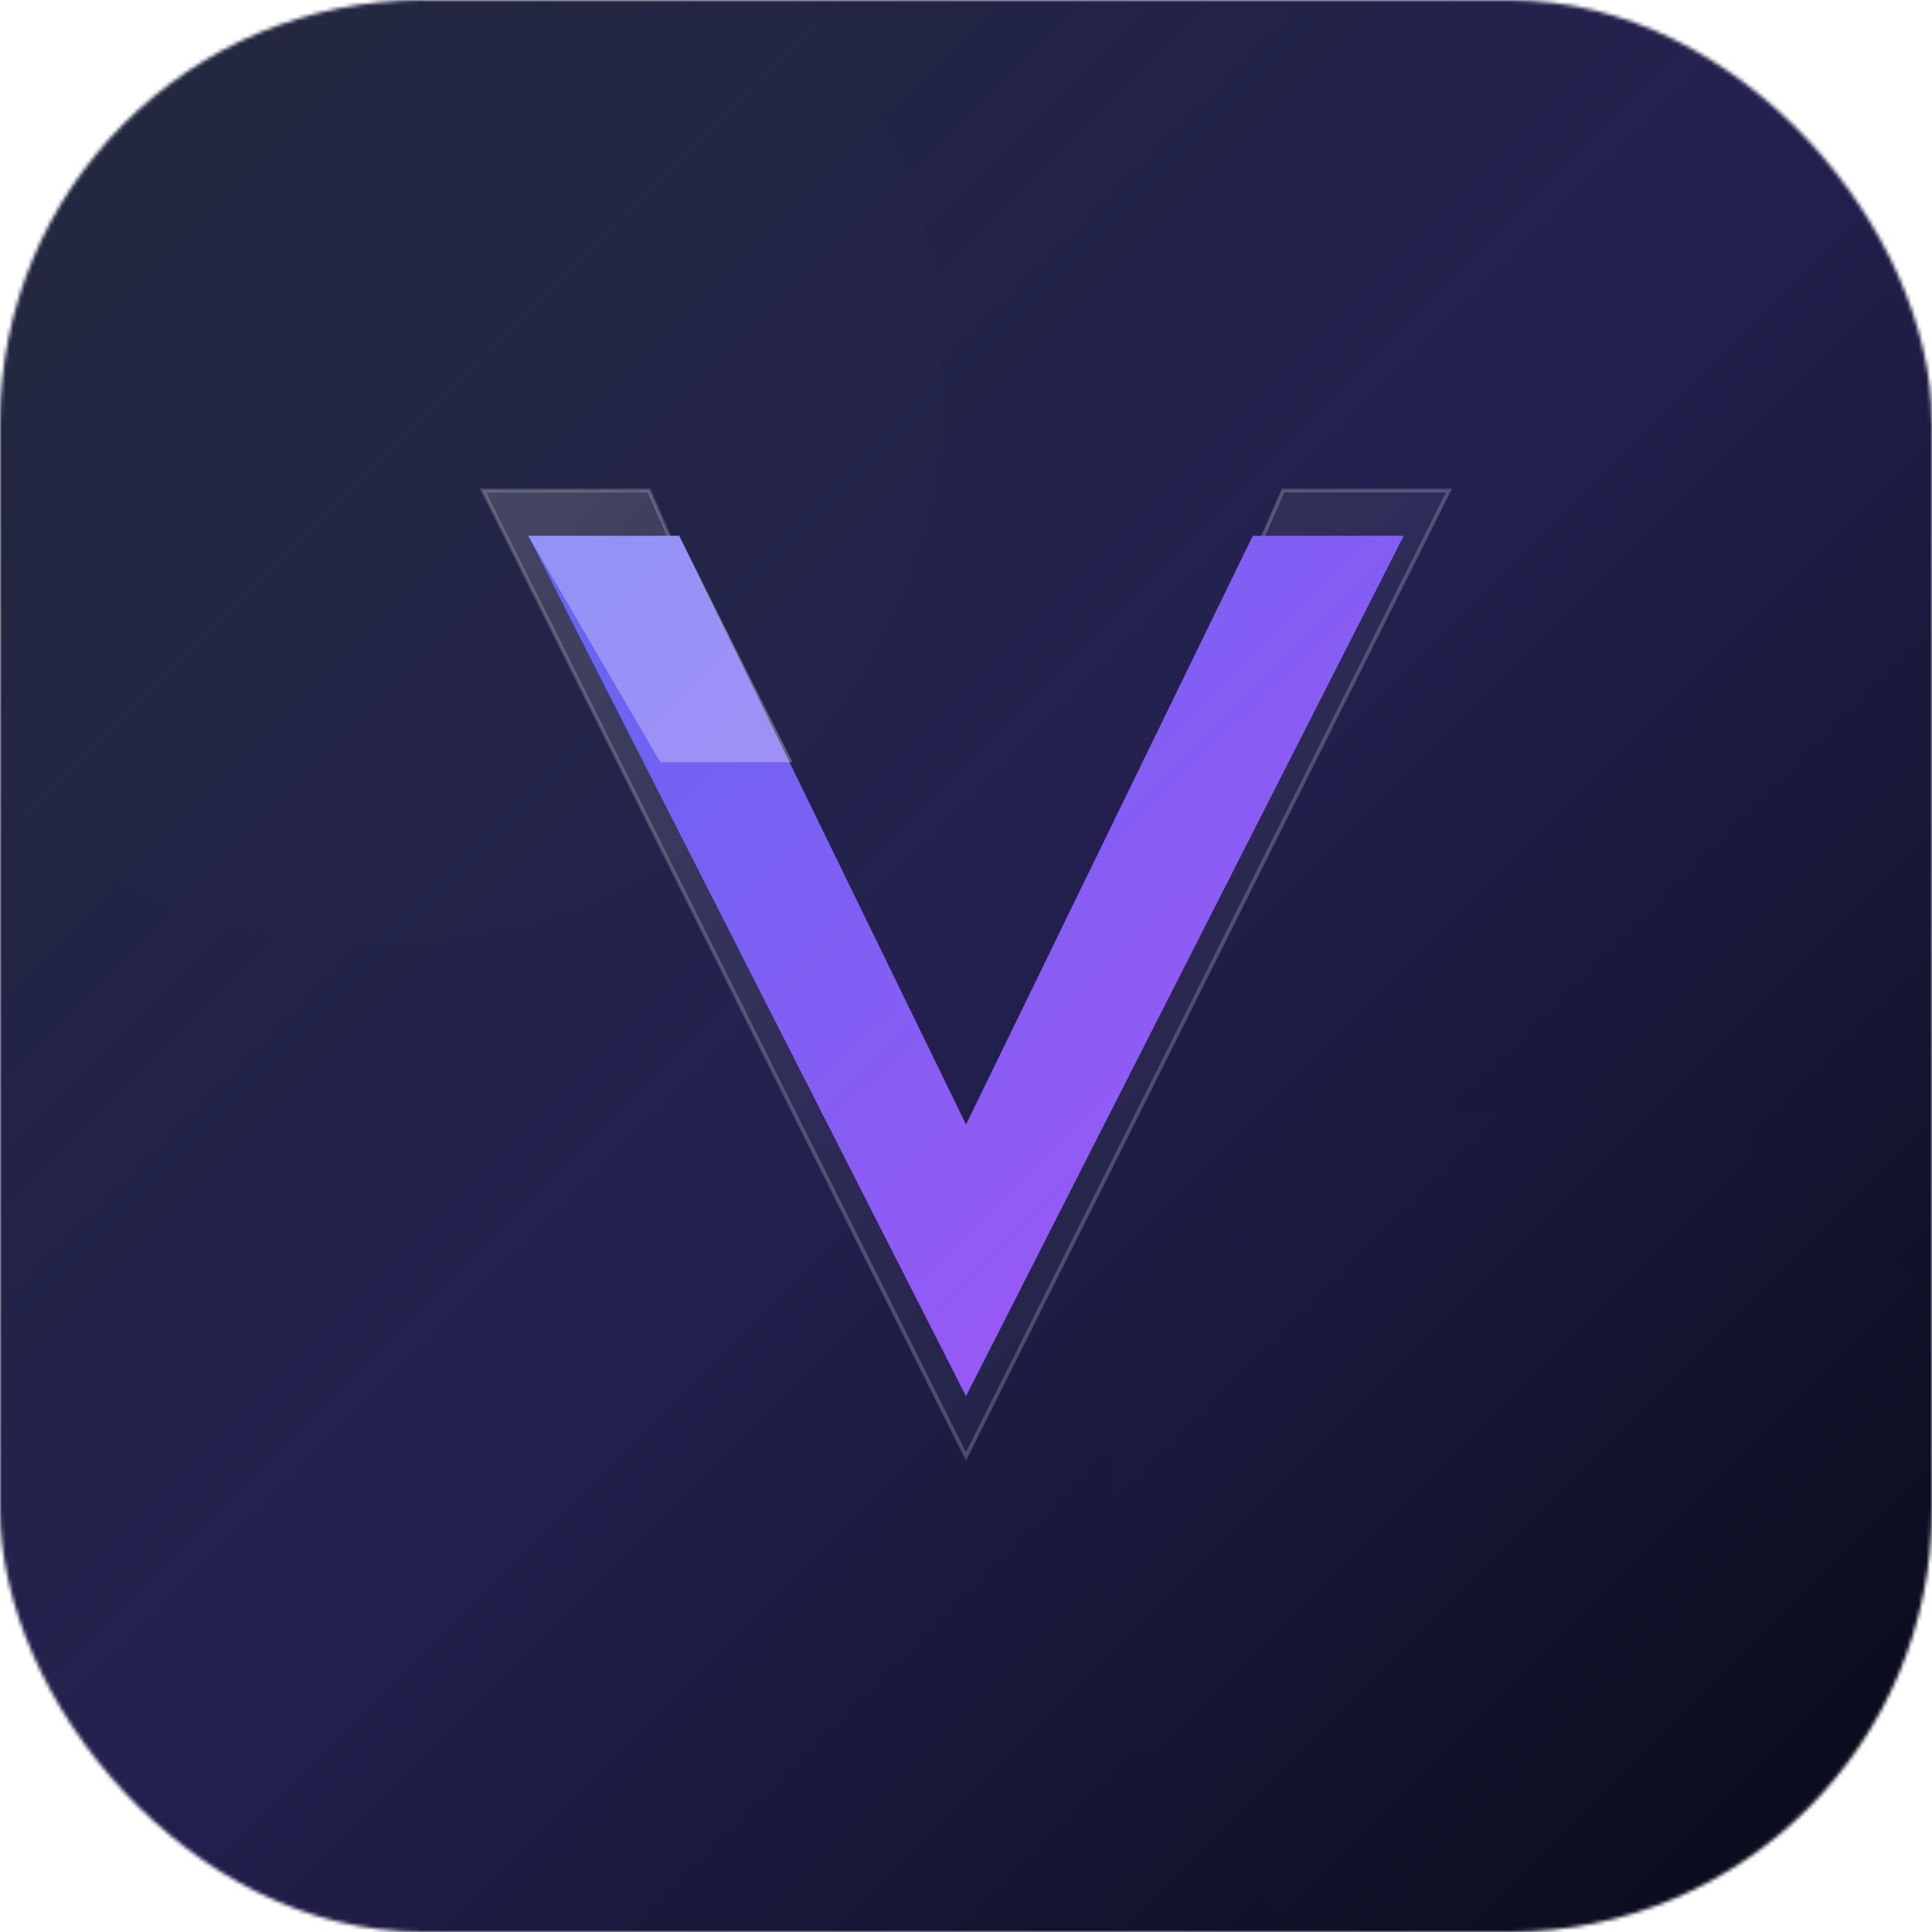 <svg width="512" height="512" viewBox="0 0 512 512" fill="none" xmlns="http://www.w3.org/2000/svg">
  <defs>
    <!-- Background gradient -->
    <linearGradient id="bgGradient" x1="0%" y1="0%" x2="100%" y2="100%">
      <stop offset="0%" style="stop-color:#0f172a"/>
      <stop offset="50%" style="stop-color:#1e1b4b"/>
      <stop offset="100%" style="stop-color:#030712"/>
    </linearGradient>

    <!-- Glass effect gradient -->
    <linearGradient id="glassGradient" x1="0%" y1="0%" x2="100%" y2="100%">
      <stop offset="0%" style="stop-color:rgba(255,255,255,0.15)"/>
      <stop offset="50%" style="stop-color:rgba(255,255,255,0.05)"/>
      <stop offset="100%" style="stop-color:rgba(255,255,255,0.02)"/>
    </linearGradient>

    <!-- Accent gradient (indigo to purple) -->
    <linearGradient id="accentGradient" x1="0%" y1="0%" x2="100%" y2="100%">
      <stop offset="0%" style="stop-color:#6366f1"/>
      <stop offset="100%" style="stop-color:#a855f7"/>
    </linearGradient>

    <!-- Glow filter -->
    <filter id="glow" x="-50%" y="-50%" width="200%" height="200%">
      <feGaussianBlur stdDeviation="8" result="coloredBlur"/>
      <feMerge>
        <feMergeNode in="coloredBlur"/>
        <feMergeNode in="SourceGraphic"/>
      </feMerge>
    </filter>

    <!-- Inner shadow -->
    <filter id="innerShadow" x="-50%" y="-50%" width="200%" height="200%">
      <feOffset dx="0" dy="2"/>
      <feGaussianBlur stdDeviation="3" result="offset-blur"/>
      <feComposite operator="out" in="SourceGraphic" in2="offset-blur" result="inverse"/>
      <feFlood flood-color="white" flood-opacity="0.2" result="color"/>
      <feComposite operator="in" in="color" in2="inverse" result="shadow"/>
      <feComposite operator="over" in="shadow" in2="SourceGraphic"/>
    </filter>

    <!-- Mask for rounded corners -->
    <mask id="roundMask">
      <rect x="0" y="0" width="512" height="512" rx="112" ry="112" fill="white"/>
    </mask>
  </defs>

  <!-- Background with rounded corners -->
  <g mask="url(#roundMask)">
    <!-- Base background -->
    <rect width="512" height="512" fill="url(#bgGradient)"/>

    <!-- Subtle noise texture overlay -->
    <rect width="512" height="512" fill="url(#glassGradient)" opacity="0.5"/>

    <!-- Decorative orbs in background -->
    <circle cx="100" cy="100" r="150" fill="#6366f1" opacity="0.1" filter="url(#glow)"/>
    <circle cx="412" cy="412" r="120" fill="#a855f7" opacity="0.08" filter="url(#glow)"/>
  </g>

  <!-- Main "V" letterform with glass effect -->
  <g filter="url(#innerShadow)">
    <!-- Glass panel background for V -->
    <path
      d="M128 128 L256 384 L384 128 L340 128 L256 320 L172 128 Z"
      fill="url(#glassGradient)"
      stroke="rgba(255,255,255,0.2)"
      stroke-width="1"
    />

    <!-- Main V with gradient -->
    <path
      d="M140 140 L256 368 L372 140 L332 140 L256 296 L180 140 Z"
      fill="url(#accentGradient)"
      filter="url(#glow)"
    />

    <!-- Highlight on V -->
    <path
      d="M140 140 L180 140 L210 200 L175 200 Z"
      fill="rgba(255,255,255,0.3)"
    />
  </g>

  <!-- Subtle border highlight at top -->
  <path
    d="M112 0 L400 0 Q512 0 512 112"
    fill="none"
    stroke="rgba(255,255,255,0.1)"
    stroke-width="1"
    mask="url(#roundMask)"
  />
</svg>
